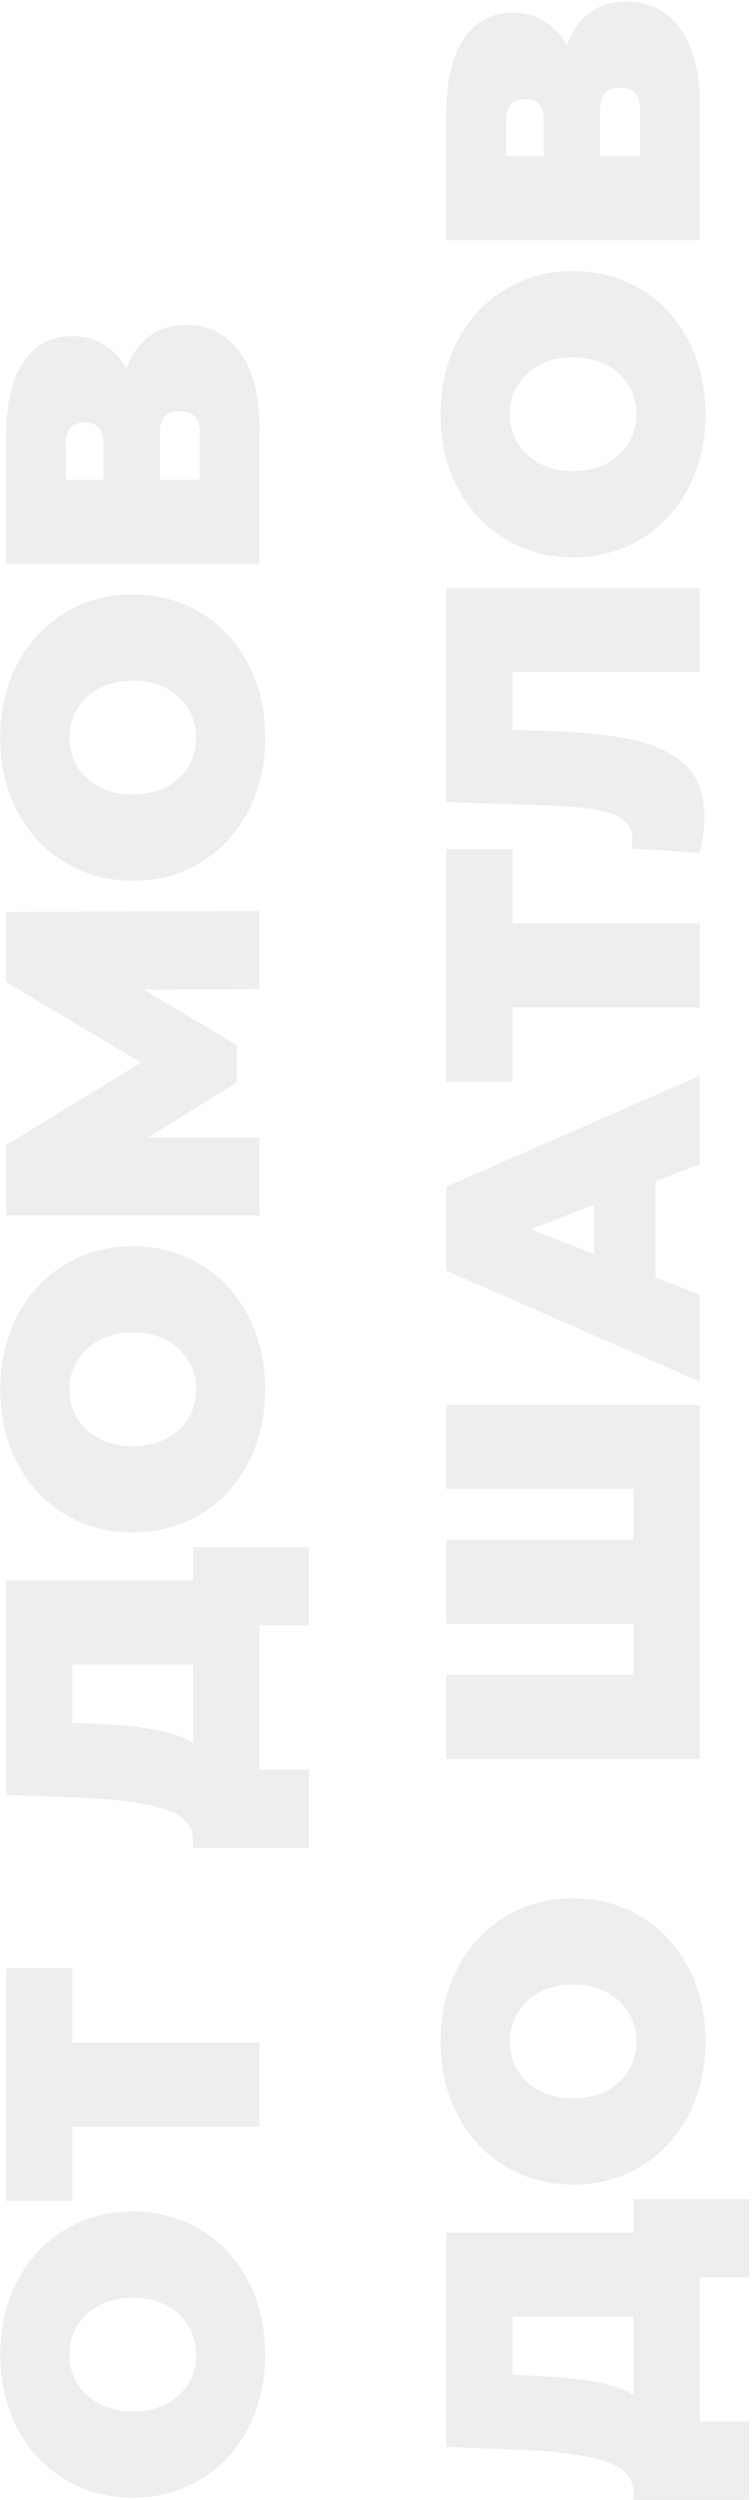 <svg width="125" height="414" viewBox="0 0 125 414" fill="none" xmlns="http://www.w3.org/2000/svg">
<path d="M43.96 389.92C43.96 394.44 43.02 398.5 41.14 402.1C39.26 405.7 36.66 408.52 33.34 410.56C29.98 412.6 26.2 413.62 22 413.62C17.8 413.62 14.04 412.6 10.72 410.56C7.36 408.52 4.74 405.7 2.86 402.1C0.98 398.5 0.04 394.44 0.04 389.92C0.04 385.4 0.98 381.34 2.86 377.74C4.74 374.14 7.36 371.32 10.72 369.28C14.04 367.24 17.8 366.22 22 366.22C26.2 366.22 29.98 367.24 33.34 369.28C36.66 371.32 39.26 374.14 41.14 377.74C43.02 381.34 43.96 385.4 43.96 389.92ZM32.5 389.92C32.5 388.16 32.08 386.58 31.24 385.18C30.36 383.74 29.14 382.6 27.58 381.76C25.98 380.92 24.12 380.5 22 380.5C19.88 380.5 18.04 380.92 16.48 381.76C14.88 382.6 13.66 383.74 12.82 385.18C11.94 386.58 11.5 388.16 11.5 389.92C11.5 391.68 11.94 393.28 12.82 394.72C13.66 396.12 14.88 397.24 16.48 398.08C18.04 398.92 19.88 399.34 22 399.34C24.12 399.34 25.98 398.92 27.58 398.08C29.14 397.24 30.36 396.12 31.24 394.72C32.08 393.28 32.5 391.68 32.5 389.92ZM11.98 325.95L11.98 338.25L43 338.25L43 352.17L11.98 352.17L11.98 364.47L1 364.47L1 325.95L11.98 325.95ZM32.02 256.192L51.22 256.192L51.22 269.152L43 269.152L43 293.032L51.22 293.032L51.22 305.992L32.02 305.992L32.02 304.792C32.02 302.352 30.48 300.632 27.4 299.632C24.32 298.632 19.78 297.992 13.78 297.712L1 297.232L1 261.712L32.02 261.712L32.02 256.192ZM14.98 285.412C19.02 285.572 22.46 285.892 25.3 286.372C28.1 286.852 30.34 287.592 32.02 288.592L32.02 275.632L11.98 275.632L11.98 285.292L14.98 285.412ZM43.96 230.076C43.96 234.596 43.02 238.656 41.14 242.256C39.26 245.856 36.66 248.676 33.34 250.716C29.98 252.756 26.2 253.776 22 253.776C17.8 253.776 14.04 252.756 10.72 250.716C7.36 248.676 4.74 245.856 2.86 242.256C0.98 238.656 0.04 234.596 0.04 230.076C0.04 225.556 0.98 221.496 2.86 217.896C4.74 214.296 7.36 211.476 10.72 209.436C14.04 207.396 17.8 206.376 22 206.376C26.2 206.376 29.98 207.396 33.34 209.436C36.66 211.476 39.26 214.296 41.14 217.896C43.02 221.496 43.96 225.556 43.96 230.076ZM32.5 230.076C32.5 228.316 32.08 226.736 31.24 225.336C30.36 223.896 29.14 222.756 27.58 221.916C25.98 221.076 24.12 220.656 22 220.656C19.88 220.656 18.04 221.076 16.48 221.916C14.88 222.756 13.66 223.896 12.82 225.336C11.94 226.736 11.5 228.316 11.5 230.076C11.5 231.836 11.94 233.436 12.82 234.876C13.66 236.276 14.88 237.396 16.48 238.236C18.04 239.076 19.88 239.496 22 239.496C24.12 239.496 25.98 239.076 27.58 238.236C29.14 237.396 30.36 236.276 31.24 234.876C32.08 233.436 32.5 231.836 32.5 230.076ZM43 163.78L23.86 163.9L39.22 173.02L39.22 179.26L24.52 188.38L43 188.38L43 201.28L1 201.28L1 189.64L23.38 175.96L1 162.64L1 151L43 150.88L43 163.78ZM43.96 122.147C43.96 126.667 43.02 130.727 41.14 134.327C39.26 137.927 36.66 140.747 33.34 142.787C29.98 144.827 26.2 145.847 22 145.847C17.8 145.847 14.04 144.827 10.72 142.787C7.36 140.747 4.74 137.927 2.86 134.327C0.98 130.727 0.04 126.667 0.04 122.147C0.04 117.627 0.98 113.567 2.86 109.967C4.74 106.367 7.36 103.547 10.72 101.507C14.04 99.467 17.8 98.447 22 98.447C26.2 98.447 29.98 99.467 33.34 101.507C36.66 103.547 39.26 106.367 41.14 109.967C43.02 113.567 43.96 117.627 43.96 122.147ZM32.5 122.147C32.5 120.387 32.08 118.807 31.24 117.407C30.36 115.967 29.14 114.827 27.58 113.987C25.98 113.147 24.12 112.727 22 112.727C19.88 112.727 18.04 113.147 16.48 113.987C14.88 114.827 13.66 115.967 12.82 117.407C11.94 118.807 11.5 120.387 11.5 122.147C11.5 123.907 11.94 125.507 12.82 126.947C13.66 128.347 14.88 129.467 16.48 130.307C18.04 131.147 19.88 131.567 22 131.567C24.12 131.567 25.98 131.147 27.58 130.307C29.14 129.467 30.36 128.347 31.24 126.947C32.08 125.507 32.5 123.907 32.5 122.147ZM20.98 61.07C21.82 58.71 23.08 56.91 24.76 55.67C26.4 54.43 28.42 53.81 30.82 53.81C34.58 53.81 37.56 55.31 39.76 58.31C41.92 61.27 43 65.47 43 70.91L43 93.35L1 93.35L1 72.05C1 66.85 1.96 62.83 3.88 59.99C5.8 57.11 8.5 55.67 11.98 55.67C13.98 55.67 15.74 56.15 17.26 57.11C18.78 58.03 20.02 59.35 20.98 61.07ZM17.14 79.43L17.14 73.43C17.14 71.11 16.12 69.95 14.08 69.95C11.96 69.95 10.9 71.11 10.9 73.43L10.9 79.43L17.14 79.43ZM33.1 71.57C33.1 69.25 31.98 68.09 29.74 68.09C27.58 68.09 26.5 69.25 26.5 71.57L26.5 79.43L33.1 79.43L33.1 71.57ZM105.02 364.18L124.22 364.18L124.22 377.14L116 377.14L116 401.02L124.22 401.02L124.22 413.98L105.02 413.98L105.02 412.78C105.02 410.34 103.48 408.62 100.4 407.62C97.32 406.62 92.78 405.98 86.78 405.7L74 405.22L74 369.7L105.02 369.7L105.02 364.18ZM87.98 393.4C92.02 393.56 95.46 393.88 98.3 394.36C101.1 394.84 103.34 395.58 105.02 396.58L105.02 383.62L84.98 383.62L84.98 393.28L87.98 393.4ZM116.96 338.065C116.96 342.585 116.02 346.645 114.14 350.245C112.26 353.845 109.66 356.665 106.34 358.705C102.98 360.745 99.2 361.765 95 361.765C90.8 361.765 87.04 360.745 83.72 358.705C80.36 356.665 77.74 353.845 75.86 350.245C73.98 346.645 73.04 342.585 73.04 338.065C73.04 333.545 73.98 329.485 75.86 325.885C77.74 322.285 80.36 319.465 83.72 317.425C87.04 315.385 90.8 314.365 95 314.365C99.2 314.365 102.98 315.385 106.34 317.425C109.66 319.465 112.26 322.285 114.14 325.885C116.02 329.485 116.96 333.545 116.96 338.065ZM105.5 338.065C105.5 336.305 105.08 334.725 104.24 333.325C103.36 331.885 102.14 330.745 100.58 329.905C98.98 329.065 97.12 328.645 95 328.645C92.88 328.645 91.04 329.065 89.48 329.905C87.88 330.745 86.66 331.885 85.82 333.325C84.94 334.725 84.5 336.305 84.5 338.065C84.5 339.825 84.94 341.425 85.82 342.865C86.66 344.265 87.88 345.385 89.48 346.225C91.04 347.065 92.88 347.485 95 347.485C97.12 347.485 98.98 347.065 100.58 346.225C102.14 345.385 103.36 344.265 104.24 342.865C105.08 341.425 105.5 339.825 105.5 338.065ZM74 232.66L116 232.66L116 291.28L74 291.28L74 277.36L105.02 277.36L105.02 268.9L74 268.9L74 254.98L105.02 254.98L105.02 246.58L74 246.58L74 232.66ZM108.68 195.605L108.68 211.565L116 214.385L116 228.785L74 210.425L74 196.505L116 178.145L116 192.785L108.68 195.605ZM98.48 199.505L87.92 203.585L98.48 207.665L98.48 199.505ZM84.98 140.618L84.98 152.918L116 152.918L116 166.838L84.98 166.838L84.98 179.138L74 179.138L74 140.618L84.98 140.618ZM74 97.37L116 97.37L116 111.29L84.98 111.29L84.98 120.89L89.84 121.01C95.84 121.17 100.76 121.65 104.6 122.45C108.44 123.25 111.44 124.65 113.6 126.65C115.72 128.65 116.78 131.51 116.78 135.23C116.78 137.11 116.52 139.11 116 141.23L104.66 140.51C104.78 139.99 104.84 139.47 104.84 138.95C104.84 137.47 104.24 136.35 103.04 135.59C101.84 134.79 100.24 134.25 98.24 133.97C96.24 133.69 93.62 133.49 90.38 133.37L74 132.83L74 97.37ZM116.96 68.592C116.96 73.112 116.02 77.172 114.14 80.772C112.26 84.372 109.66 87.192 106.34 89.232C102.98 91.272 99.2 92.292 95 92.292C90.8 92.292 87.04 91.272 83.72 89.232C80.36 87.192 77.74 84.372 75.86 80.772C73.98 77.172 73.04 73.112 73.04 68.592C73.04 64.072 73.98 60.012 75.86 56.412C77.74 52.812 80.36 49.992 83.72 47.952C87.04 45.912 90.8 44.892 95 44.892C99.2 44.892 102.98 45.912 106.34 47.952C109.66 49.992 112.26 52.812 114.14 56.412C116.02 60.012 116.96 64.072 116.96 68.592ZM105.5 68.592C105.5 66.832 105.08 65.252 104.24 63.852C103.36 62.412 102.14 61.272 100.58 60.432C98.98 59.592 97.12 59.172 95 59.172C92.88 59.172 91.04 59.592 89.48 60.432C87.88 61.272 86.66 62.412 85.82 63.852C84.94 65.252 84.5 66.832 84.5 68.592C84.5 70.352 84.94 71.952 85.82 73.392C86.66 74.792 87.88 75.912 89.48 76.752C91.04 77.592 92.88 78.012 95 78.012C97.12 78.012 98.98 77.592 100.58 76.752C102.14 75.912 103.36 74.792 104.24 73.392C105.08 71.952 105.5 70.352 105.5 68.592ZM93.98 7.516C94.82 5.156 96.08 3.356 97.76 2.116C99.4 0.876 101.42 0.256 103.82 0.256C107.58 0.256 110.56 1.756 112.76 4.756C114.92 7.716 116 11.916 116 17.356L116 39.796L74 39.796L74 18.496C74 13.296 74.96 9.276 76.88 6.436C78.8 3.556 81.5 2.116 84.98 2.116C86.98 2.116 88.74 2.596 90.26 3.556C91.78 4.476 93.02 5.796 93.98 7.516ZM90.14 25.876L90.14 19.876C90.14 17.556 89.12 16.396 87.08 16.396C84.96 16.396 83.9 17.556 83.9 19.876L83.9 25.876L90.14 25.876ZM106.1 18.016C106.1 15.696 104.98 14.536 102.74 14.536C100.58 14.536 99.5 15.696 99.5 18.016L99.5 25.876L106.1 25.876L106.1 18.016Z" fill="black" fill-opacity="0.07"/>
</svg>
